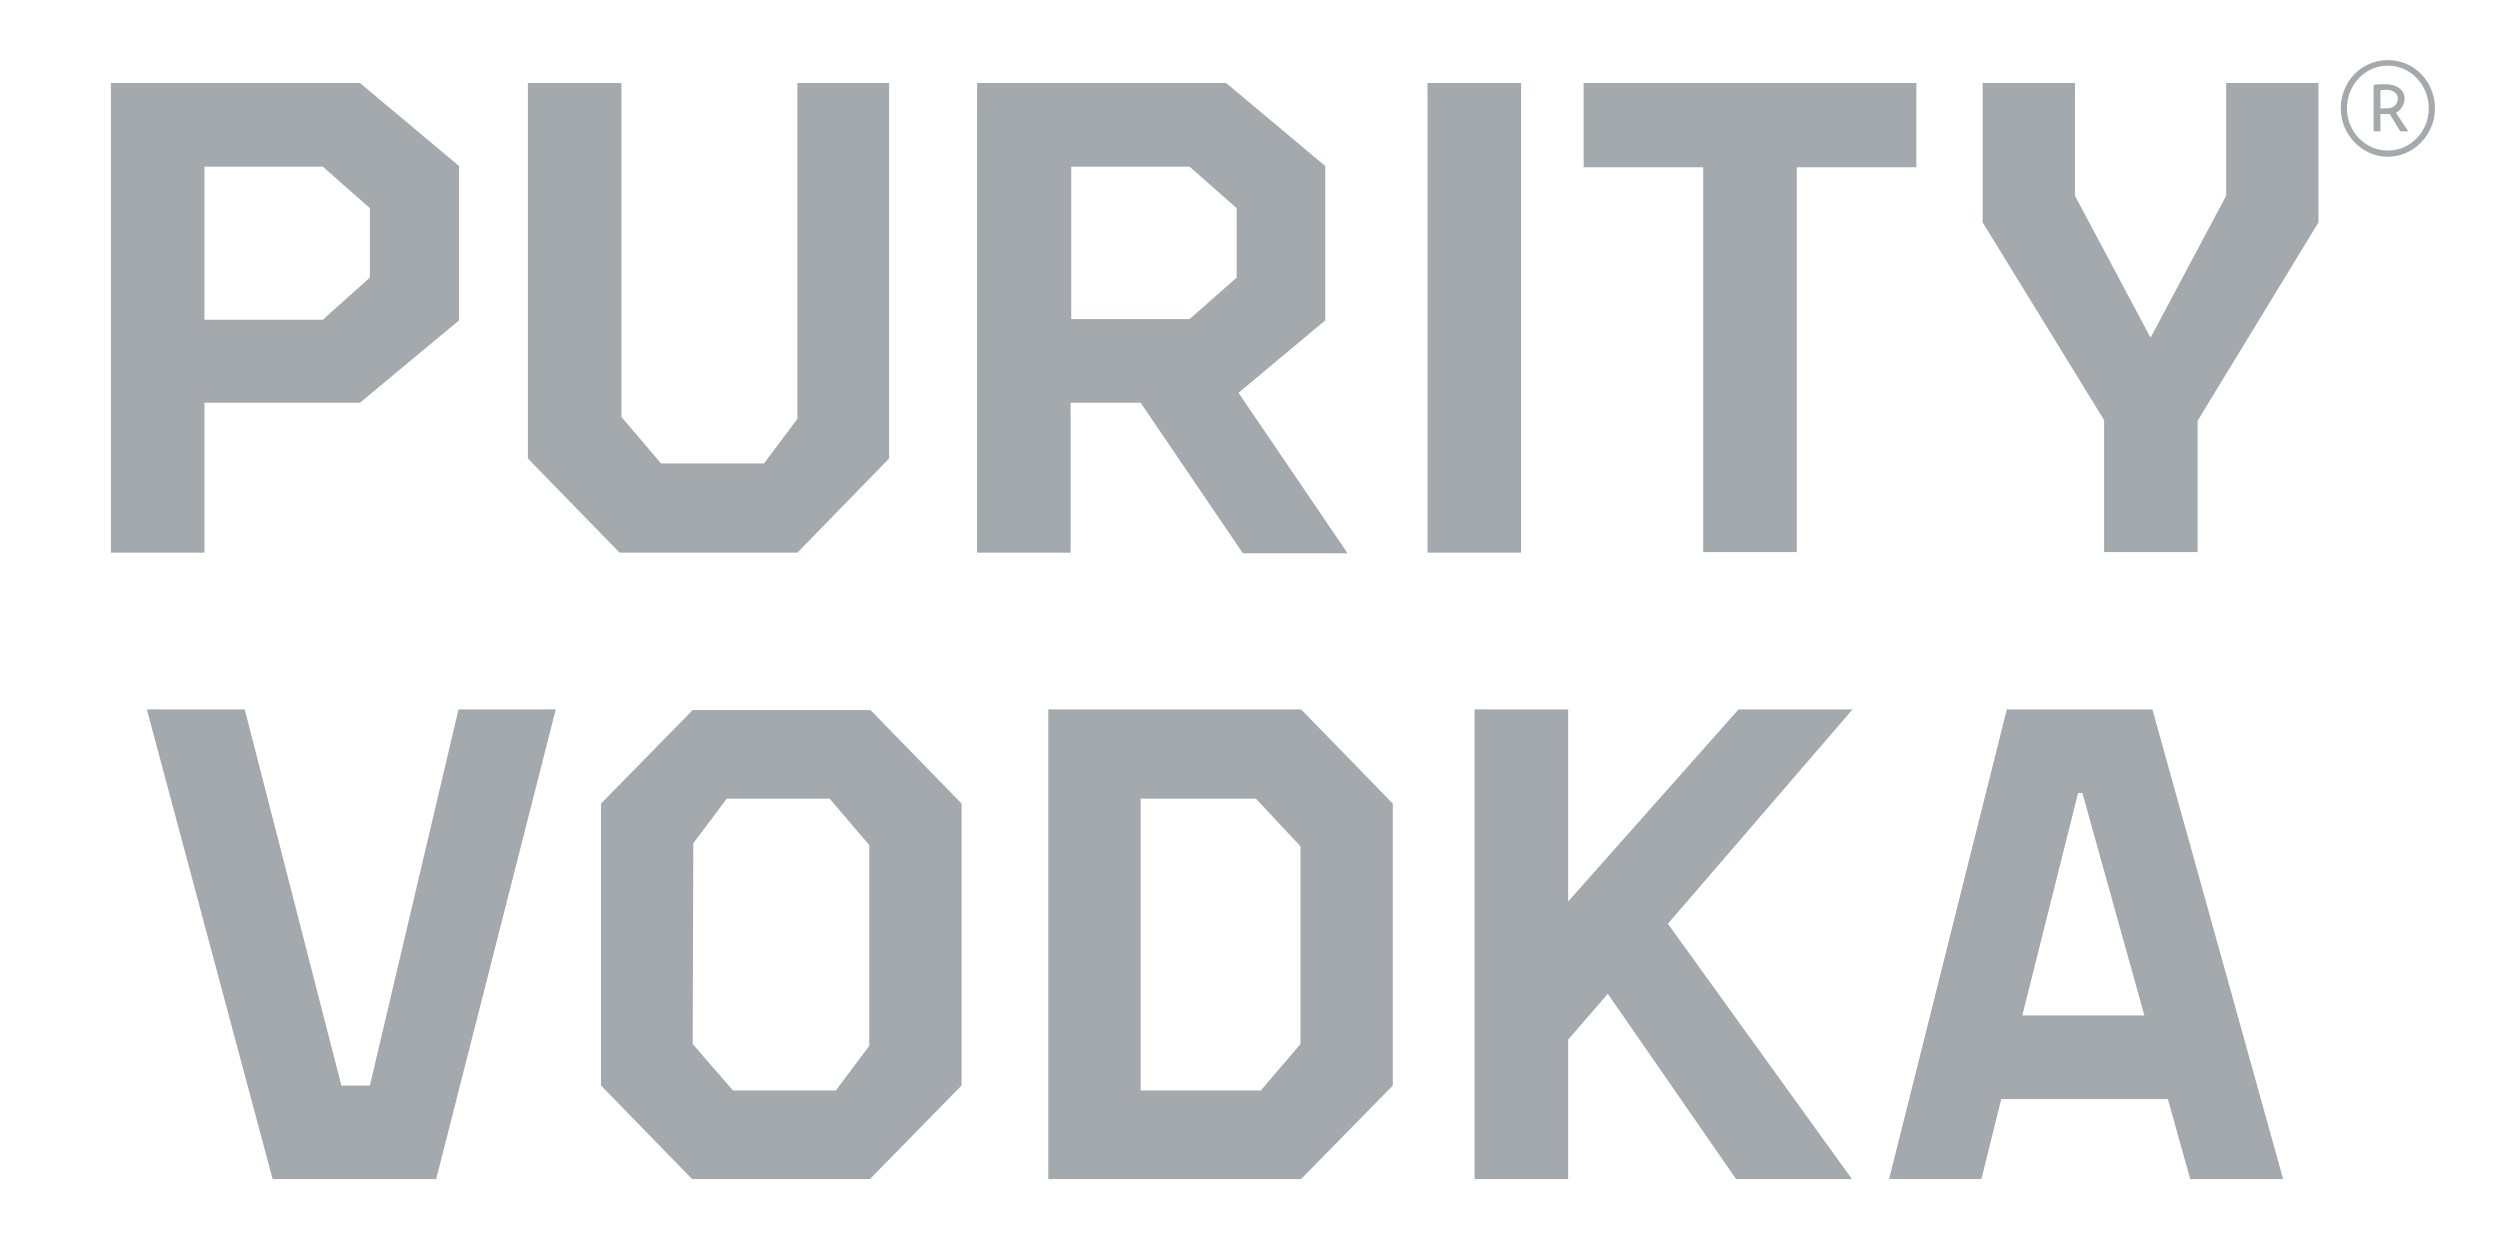 <?xml version="1.0" encoding="UTF-8"?> <svg xmlns="http://www.w3.org/2000/svg" xmlns:xlink="http://www.w3.org/1999/xlink" version="1.1" id="Layer_1" x="0px" y="0px" viewBox="0 0 403.5 200" style="enable-background:new 0 0 403.5 200;" xml:space="preserve"> <style type="text/css"> .st0{fill:#A4A9AD;} </style> <g> <g> <path class="st0" d="M269.2,149.1l29.7,41.2h-18.7l-20.7-29.9l-6.4,7.4v22.5H238v-75.8h15.1v31l27.5-31H299L269.2,149.1z M74,114.5l-14.3,60.7h-4.6l-15.6-60.7H23.7l20.3,75.8h26.4l19.3-75.8H74z M155.2,129.7v45.5l-14.8,15.1h-28.7l-14.7-15.1v-45.5 l14.8-15.1h28.7L155.2,129.7z M111.8,168.5l6.5,7.5h16.6l5.4-7.2l0-32.4l-6.4-7.5h-16.6l-5.4,7.2L111.8,168.5z M224.8,129.7v45.5 L210,190.3h-40.8v-75.8h40.8L224.8,129.7z M184.1,176h19.4l6.4-7.5l0-31.9l-7.2-7.7h-18.6V176z M349.9,177.4H323l-3.2,12.9h-14.9 l19-75.8h23.5l21.1,75.8h-15L349.9,177.4z M346.1,163.9l-10-35.9h-0.7l-9,35.9H346.1z M74.1,26.8v24.9L58.1,65H33v24.2H17.9V13.4 h40.2L74.1,26.8z M59.7,44.8V33.6l-7.6-6.7H33v24.7h19.1L59.7,44.8z M128.7,13.4v54.2l-5.4,7.2h-16.6l-6.4-7.5V13.4H85.2V74 L100,89.2h28.7L143.5,74V13.4H128.7z M245.5,13.4h-15.1v75.8h15.1V13.4z M309.2,13.4h-53.6V27h19.3v62.1h15.1V27h19.3V13.4z M184.1,65h-11.3v24.2h-15.1V13.4h40.2l16,13.4v24.9l-14,11.7l17.6,25.9h-16.9L184.1,65z M172.8,51.5H192l7.6-6.7V33.6l-7.6-6.7 h-19.1V51.5z M374.2,35.9V13.4h-14.9v18.2l-12.2,22.9l-12.2-22.9V13.4H320v22.5l19.6,31.9v21.3h15.1V67.9L374.2,35.9z"></path> </g> <g> <path class="st0" d="M377.8,17.5c0-4.3,3.3-7.8,7.6-7.8c4.3,0,7.6,3.5,7.6,7.8c0,4.2-3.4,7.8-7.6,7.8 C381.2,25.3,377.8,21.7,377.8,17.5z M392,17.5c0-3.8-2.9-6.9-6.6-6.9c-3.7,0-6.6,3.1-6.6,6.9c0,3.7,2.9,6.8,6.6,6.8 C389.1,24.3,392,21.2,392,17.5z M383.1,13.7c0.6-0.1,1.2-0.1,1.9-0.1c2.1,0,3.1,1.1,3.1,2.3c0,1-0.6,1.9-1.4,2.3l2,3h-1.3 l-1.7-2.8c-0.2,0-0.6,0-0.7,0c-0.1,0-0.5,0-0.8,0v2.8h-1.1V13.7z M384.2,17.5c0.3,0,0.7,0,0.9,0c1.2,0,1.9-0.6,1.9-1.6 c0-0.8-0.7-1.4-1.8-1.4c-0.3,0-0.8,0-1,0.1V17.5z"></path> </g> </g> </svg> 
